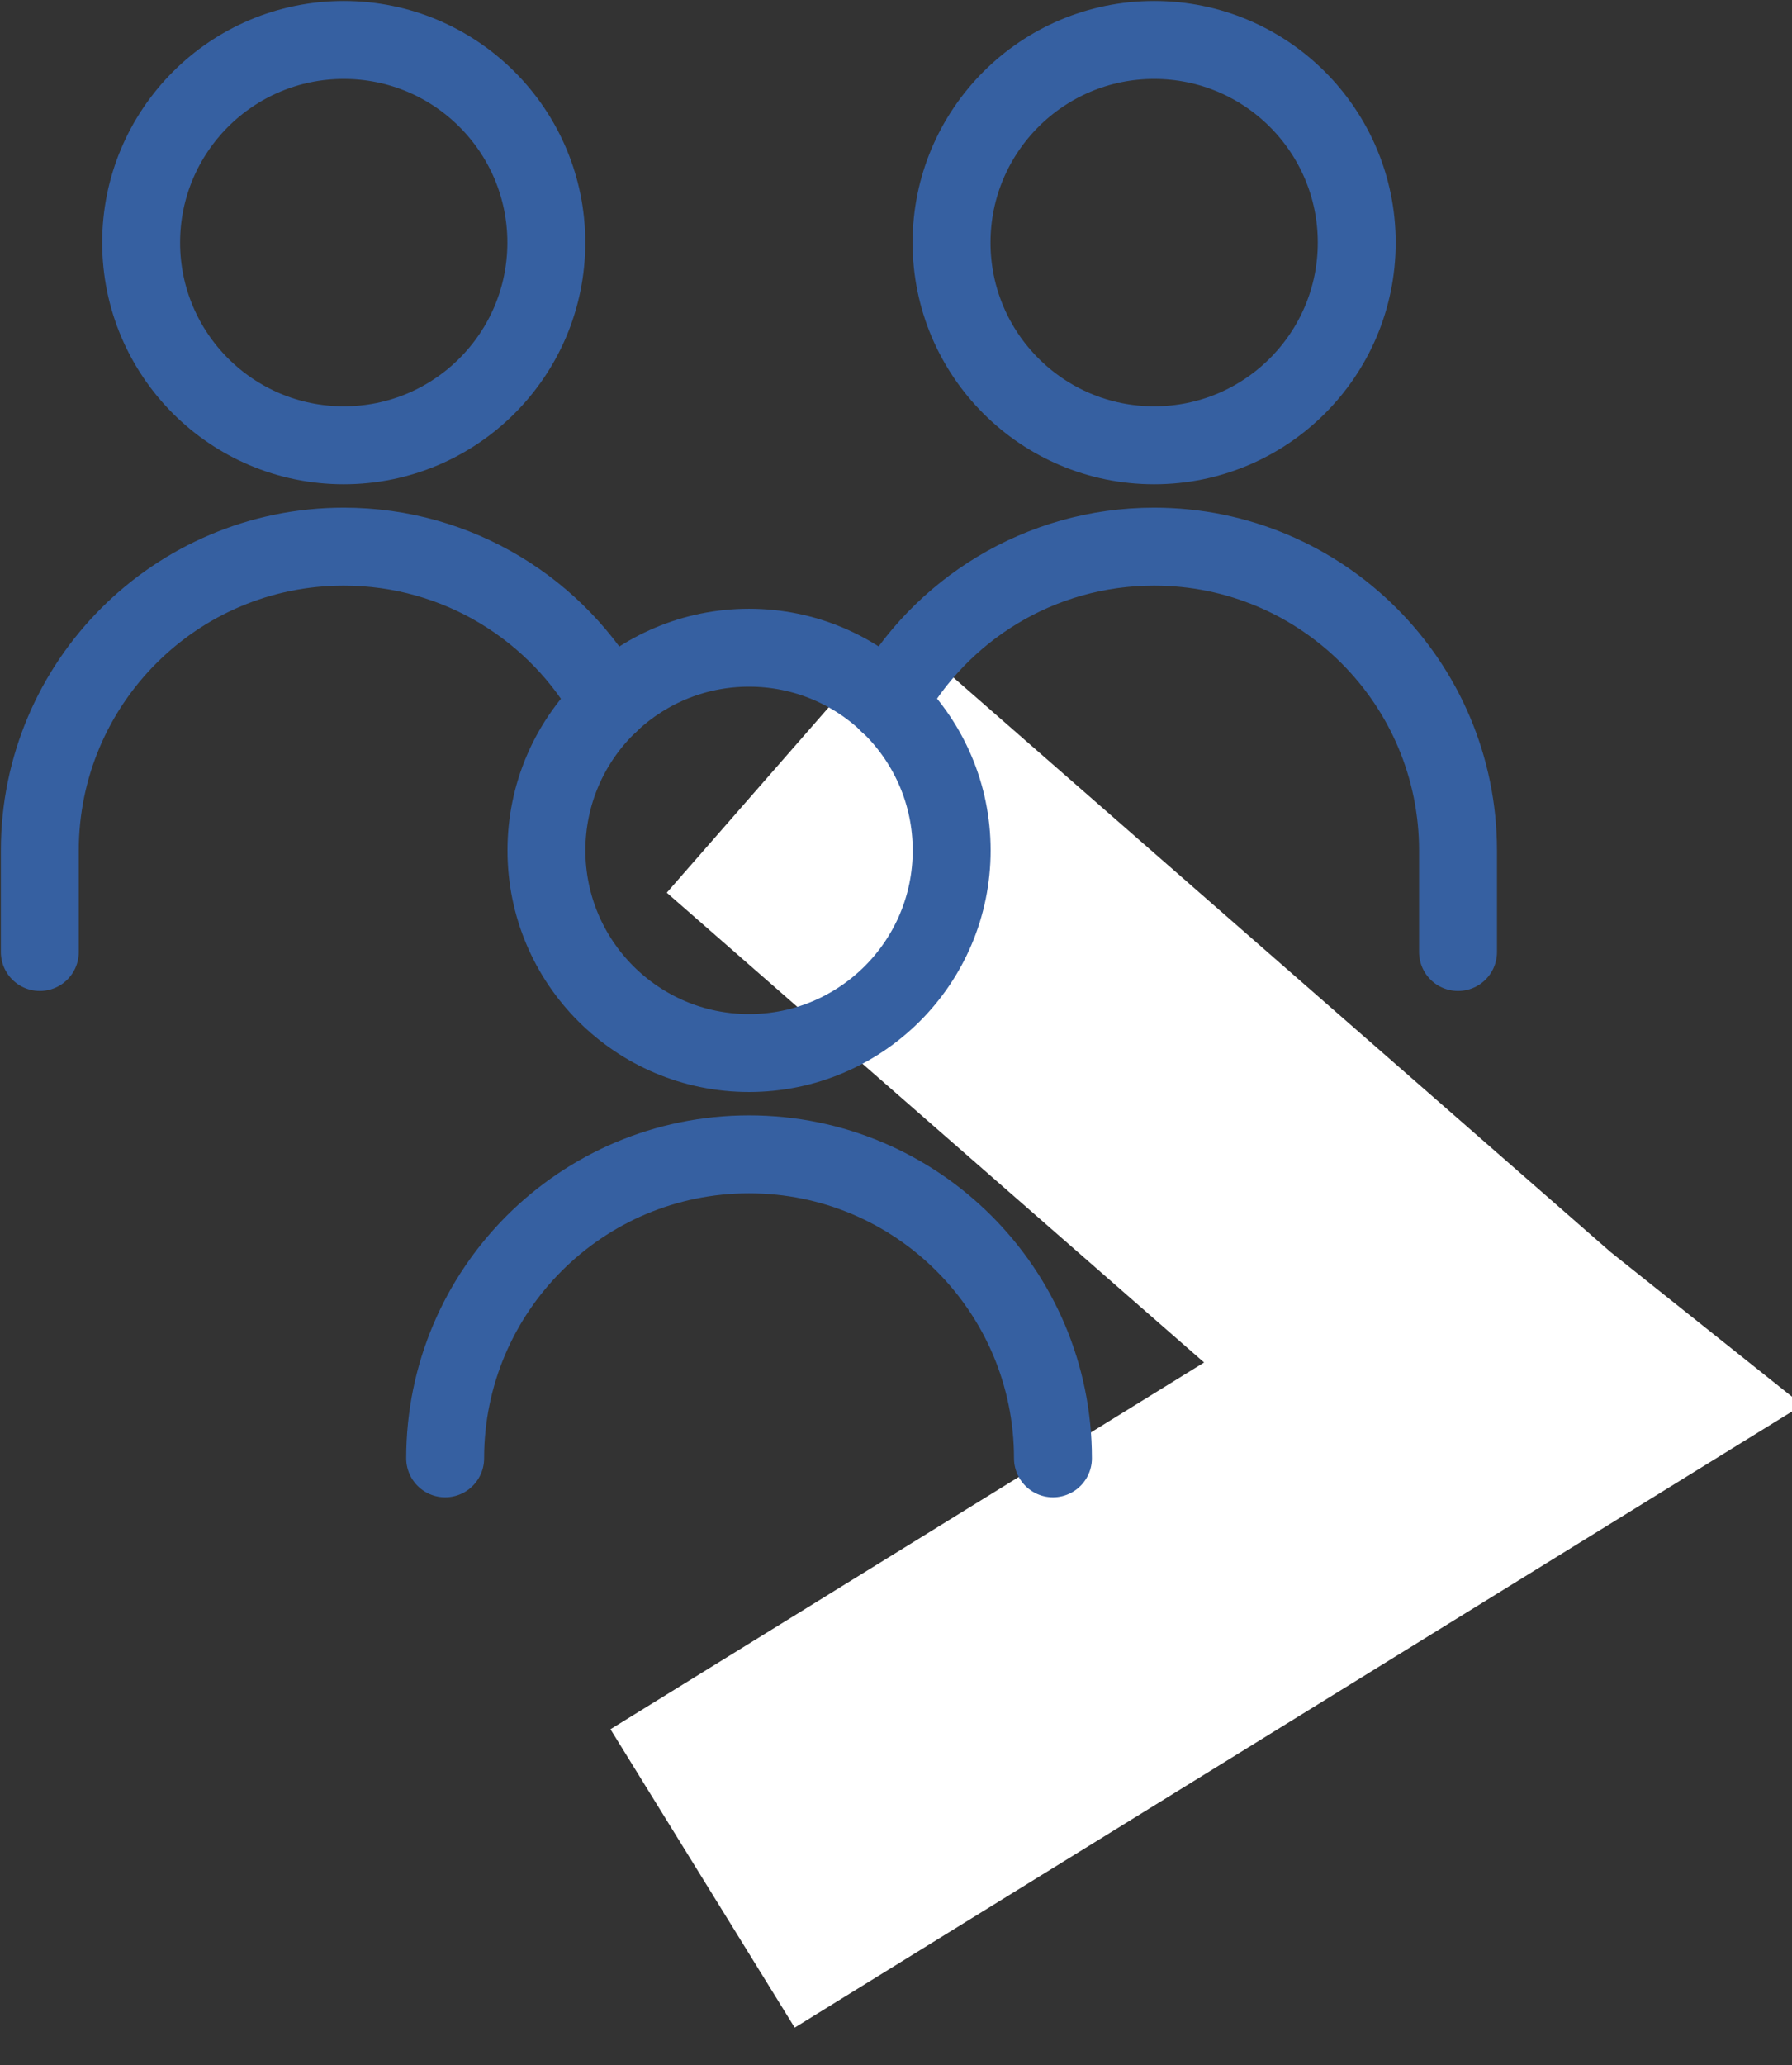 <svg width="46" height="53" viewBox="0 0 46 53" fill="none" xmlns="http://www.w3.org/2000/svg">
<rect x="0" y="0" width="46" height="53" fill="#333333" stroke="none"/>
<g clip-path="url(#clip0_614_9721)">
<path d="M20.077 19.52L38.457 35.584L38.462 35.588L18.035 48.204" stroke="white" stroke-width="9"/>
<path d="M29.626 11.427C32.499 11.427 34.827 9.098 34.827 6.226C34.827 3.354 32.499 1.025 29.626 1.025C26.754 1.025 24.426 3.354 24.426 6.226C24.426 9.098 26.754 11.427 29.626 11.427Z" stroke="#3660A1" stroke-width="2" stroke-linecap="round" stroke-linejoin="round"/>
<path d="M37.427 24.43V21.829C37.427 17.521 33.934 14.028 29.626 14.028C26.688 14.028 24.129 15.652 22.799 18.051" stroke="#3660A1" stroke-width="2" stroke-linecap="round" stroke-linejoin="round"/>
<path d="M8.824 11.427C11.696 11.427 14.024 9.098 14.024 6.226C14.024 3.354 11.696 1.025 8.824 1.025C5.951 1.025 3.623 3.354 3.623 6.226C3.623 9.098 5.951 11.427 8.824 11.427Z" stroke="#3660A1" stroke-width="2" stroke-linecap="round" stroke-linejoin="round"/>
<path d="M1.022 24.43V21.829C1.022 17.521 4.515 14.028 8.824 14.028C11.762 14.028 14.32 15.652 15.651 18.051" stroke="#3660A1" stroke-width="2" stroke-linecap="round" stroke-linejoin="round"/>
<path d="M19.228 27.023C22.1 27.023 24.429 24.695 24.429 21.822C24.429 18.95 22.1 16.622 19.228 16.622C16.356 16.622 14.027 18.95 14.027 21.822C14.027 24.695 16.356 27.023 19.228 27.023Z" stroke="#3660A1" stroke-width="2" stroke-linecap="round" stroke-linejoin="round"/>
<path d="M27.029 37.424C27.029 33.116 23.537 29.623 19.228 29.623C14.919 29.623 11.427 33.116 11.427 37.424" stroke="#3660A1" stroke-width="2" stroke-linecap="round" stroke-linejoin="round"/>
</g>
<defs>
<clipPath id="clip0_614_9721">
<rect width="46" height="53" fill="white"/>
</clipPath>
</defs>
</svg>
